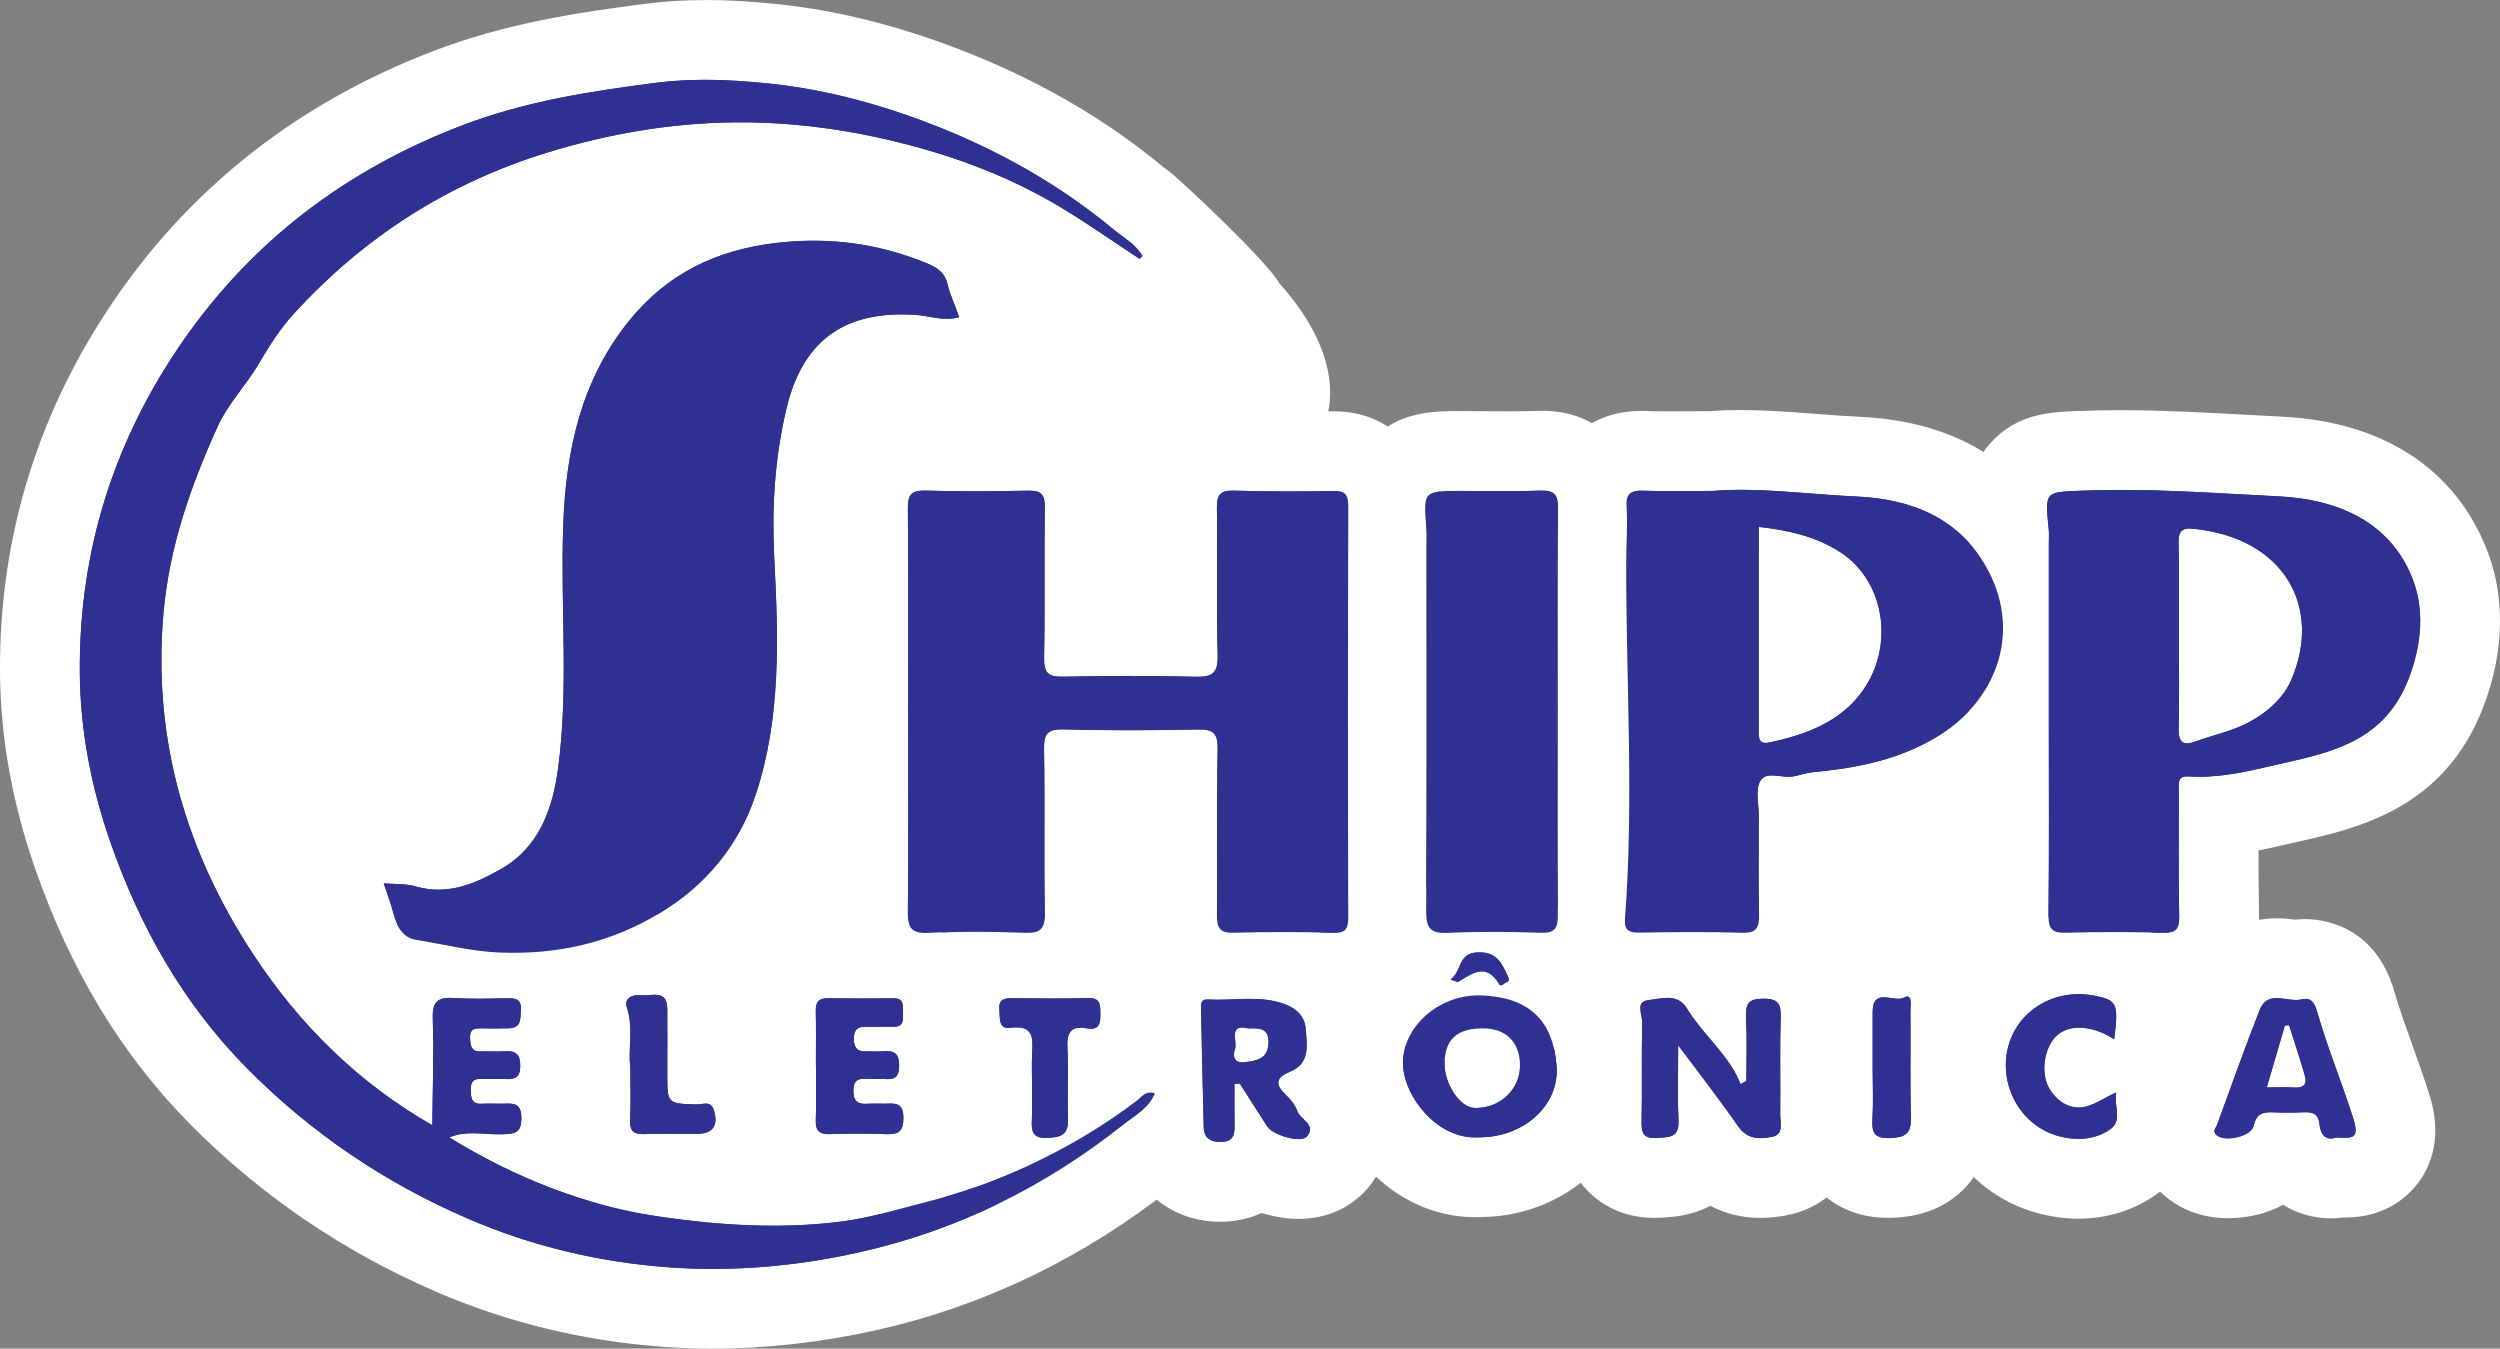 <?xml version="1.0" encoding="UTF-8"?>
<svg id="Camada_1" data-name="Camada 1" xmlns="http://www.w3.org/2000/svg" viewBox="0 0 1185.76 639.66">
  <rect x="0" y="0" width="1185.76" height="639.66" fill="#808080" stroke="none"/>
  <defs>
    <style>
      .cls-1 {
        fill: #fff;
      }

      .cls-2 {
        fill: #2f3192;
      }
    </style>
  </defs>
  <polygon class="cls-1" points="278.76 67.05 392.77 87.07 531.81 130.28 576.12 195.52 630.9 249.9 933.91 326.48 969.01 393.47 934.3 491.24 584.95 525.51 261.12 507.98 99.15 451.7 76.7 304.97 135.4 95.25 278.76 67.05"/>
  <g>
    <path class="cls-2" d="m243.55,470.84c-2.42,0-4.89-.05-7.34-.15-10.74-.44-20.53-2.3-30-4.1-4.02-.77-7.82-1.49-11.62-2.09-19.83-3.14-24.78-21.05-26.4-26.93-.72-2.6-1.66-5.35-2.66-8.26-.5-1.46-1-2.92-1.49-4.39-1.99-6.04-.82-12.68,3.13-17.67,3.61-4.56,9.09-7.19,14.84-7.19.54,0,1.09.02,1.63.07,1.29.11,2.59.15,3.9.2,4.19.15,9.4.34,14.93,1.94,1.84.53,3.62.79,5.45.79,6.71,0,13.89-3.6,20.65-7.49,9.69-5.57,15.06-15.97,17.42-33.73,3-22.61,2.62-45.4,2.22-69.53-.24-14.21-.48-28.91.03-43.59,1.01-29.09,5.81-72.01,35.69-108.77,20.54-25.26,47.42-39.51,82.19-43.54,6.67-.77,13.34-1.17,19.83-1.17,21.32,0,41.46,4.06,61.55,12.41,13.94,5.79,18.75,15.56,20.33,22.73.41,1.84,1.3,4.11,2.34,6.73.88,2.22,1.87,4.74,2.77,7.53,1.6,4.94,1.09,10.32-1.39,14.88-2.49,4.56-6.74,7.9-11.76,9.23-3.48.92-6.98,1.37-10.69,1.37-4.58,0-8.54-.7-11.72-1.26-1.59-.28-3.08-.55-4.12-.62-1.92-.13-3.8-.2-5.57-.2-21,0-31.18,8.53-36.32,30.42-4.72,20.11-6.43,41.37-5.22,64.98,1.79,34.87,4.01,78.27-9.84,119.71-9.31,27.85-28.02,50.82-54.12,66.44-23.55,14.09-50,21.23-78.6,21.23h0Z"/>
    <path class="cls-1" d="m385.92,114.17c18.67,0,36.59,3.61,54.3,10.96,4.95,2.06,8.13,4.89,9.11,9.32,1.21,5.48,3.77,10.39,5.59,16.01-2.02.54-3.96.74-5.84.74-5.12,0-9.79-1.51-14.54-1.84-2.35-.16-4.63-.24-6.87-.24-27.95,0-47.17,12.78-54.74,45.02-5.4,22.96-6.93,46.29-5.7,70.28,1.94,37.75,3.37,76.07-8.88,112.75-8.09,24.19-23.98,43.09-45.89,56.19-21.26,12.72-44.16,18.55-68.89,18.55-2.18,0-4.37-.05-6.58-.14-13.58-.55-26.32-3.9-39.43-5.98-7.2-1.14-9.41-7.09-11.12-13.28-1.26-4.57-2.93-9.03-4.42-13.54,5.09.44,10.4.08,15.21,1.47,3.67,1.06,7.23,1.53,10.69,1.53,10.86,0,20.71-4.62,30.08-10.01,17.98-10.34,24.24-28.84,26.74-47.64,5.07-38.13,1.07-76.64,2.4-114.95,1.23-35.33,8.35-69.06,31.47-97.49,18.03-22.18,41.3-33.39,69.68-36.68,5.97-.69,11.84-1.04,17.65-1.04m0-37.85s0,0,0,0c-7.21,0-14.61.43-22.01,1.29-39.36,4.57-71.22,21.53-94.69,50.4-33.47,41.18-38.81,88.24-39.92,120.05-.53,15.16-.28,30.11-.03,44.56.39,23.4.76,45.5-2.06,66.72-2.18,16.42-6.47,18.88-8.09,19.81-8.02,4.61-10.62,4.97-11.22,4.97,0,0-.07,0-.2-.05-7.76-2.24-14.8-2.5-19.47-2.67-1.13-.04-2.3-.08-2.96-.14-1.09-.09-2.19-.14-3.27-.14-11.51,0-22.47,5.25-29.68,14.37-7.89,9.98-10.24,23.26-6.25,35.34.51,1.54,1.03,3.07,1.56,4.6.9,2.63,1.76,5.11,2.32,7.15,8.12,29.37,27.15,38.28,41.68,40.58,3.51.56,7.17,1.25,11.04,1.99,9.67,1.84,20.64,3.93,32.77,4.42,2.71.11,5.44.17,8.12.17,32.07,0,61.79-8.05,88.32-23.92,30.03-17.97,51.6-44.48,62.36-76.68,14.98-44.84,12.66-90.22,10.79-126.68-1.12-21.81.43-41.33,4.75-59.68,1.55-6.59,3.86-11.61,6.19-13.43,1.95-1.52,6.22-2.39,11.71-2.39,1.3,0,2.69.05,4.12.14.45.06,1.49.24,2.27.38,3.49.62,8.77,1.55,15.01,1.55,5.3,0,10.52-.67,15.54-2,10.04-2.66,18.54-9.34,23.52-18.45,4.98-9.12,5.98-19.88,2.79-29.77-1.09-3.36-2.25-6.3-3.18-8.66-.54-1.37-1.28-3.25-1.48-3.95-2.11-9.48-9.01-26.68-31.52-36.03-22.13-9.2-45.29-13.86-68.82-13.86h0Z"/>
  </g>
  <g>
    <path class="cls-2" d="m338.27,620.74c-7.64,0-15.36-.29-22.93-.85-35.4-2.63-69.45-10.93-101.2-24.67-41.64-18.03-78.73-43.29-110.26-75.1-30.54-30.81-53.22-68.22-69.33-114.35-10.19-29.17-15.44-58.48-15.62-87.1-.37-61.07,17.4-117.74,52.8-168.43,34.51-49.41,81.76-85.86,140.45-108.35,32.77-12.56,65.95-17.49,97.12-21.46,7.9-1.01,16.04-1.5,24.87-1.5,9.9,0,20.39.61,33.02,1.93,27.59,2.88,56.63,10.4,86.31,22.35,32.88,13.24,61.27,29.96,86.8,51.12.86.71,1.96,1.52,3.12,2.37,4.45,3.27,10.55,7.74,14.89,15.37,4.28,7.53,2.88,16.98-3.32,22.96-3.7,4.38-9.04,6.7-14.45,6.7-3.58,0-7.19-1.01-10.38-3.11-3.94-2.59-7.86-5.22-11.77-7.85-8.58-5.77-16.69-11.22-25.09-16.26-20.08-12.04-42.56-21.17-68.74-27.89-24.98-6.41-49.65-9.67-73.33-9.67-1.13,0-2.26,0-3.4.02-26.79.34-54.48,4.84-82.3,13.36-43.62,13.36-81.48,37.46-112.53,71.62-4.99,5.49-9.2,12.06-13.99,20.22-2.97,5.07-6.22,9.48-9.37,13.75-3.68,4.99-7.15,9.69-9.27,14.38-14.45,32.03-21.86,57.48-24.01,82.49-4.57,53.08,8.39,102.01,39.64,149.58,14.42,21.95,31.36,40.7,50.58,56.02,0-4.91-.06-9.77-.23-14.65-.12-3.41-.48-13.78,7.19-21.71,4.91-5.08,11.58-7.66,19.83-7.66,1.02,0,2.1.04,3.26.11,2.91.19,6.02.28,9.81.28,3.38,0,6.77-.07,10.15-.14l4.27-.08h.68c9.55,0,15.3,4.04,18.44,7.43,3.12,3.37,6.69,9.33,5.97,18.57-.02.32-.04.64-.05.96-.22,4.78-1.21,8.65-2.66,11.79,1.7,3.67,2.52,7.92,2.46,12.71-.06,4.18-.9,7.98-2.4,11.27,1.88,3.68,2.91,8.03,2.94,12.88.02,3.36-.45,8.66-3,13.67,17.72,7.2,35.61,12.11,53.52,14.67,18.47,2.65,34.84,3.93,50.05,3.93,10.35,0,20.41-.61,29.88-1.82,9.07-1.16,18.27-3.61,28-6.21,3.08-.82,6.16-1.64,9.24-2.43,16.1-4.09,31.11-9.42,45.89-16.3,17.41-8.1,33.46-17.69,47.7-28.5l.08-.07c2.25-2.15,8.22-7.84,18.05-7.84,2.71,0,5.45.45,8.13,1.35,4.94,1.65,8.98,5.26,11.18,9.99,2.19,4.73,2.34,10.15.4,14.98-4.29,10.74-12.42,16.58-17.8,20.45-.95.68-1.89,1.35-2.76,2.04-40.29,32-85.27,53.69-133.7,64.45-24.5,5.45-49,8.21-72.79,8.21h0Z"/>
    <path class="cls-1" d="m334.18,37.85c10.6,0,21.04.78,31.06,1.83,27.5,2.87,54.95,10.51,81.2,21.08,29.77,11.99,57.11,27.68,81.79,48.14,4.77,3.95,10.42,6.88,13.62,12.52-.47.43-.91.89-1.3,1.39-12.49-8.21-24.72-16.85-37.52-24.53-22.99-13.8-47.8-23.33-73.77-30-25.64-6.59-51.7-10.26-78.06-10.26-1.21,0-2.42,0-3.63.02-29.79.38-59.03,5.44-87.6,14.19-47.45,14.53-87.69,40.35-120.99,76.99-6.4,7.04-11.44,15.07-16.31,23.39-5.98,10.21-14.56,18.83-19.56,29.91-12.79,28.34-22.89,57.03-25.62,88.65-5.11,59.35,10.64,112.82,42.68,161.59,21.82,33.22,49.88,60.99,84.87,80.96.14-16.88.8-33.77.21-50.62-.26-7.45,2.05-9.8,8.1-9.8.62,0,1.29.03,1.99.07,3.68.25,7.37.33,11.07.33,4.92,0,9.84-.14,14.75-.23.12,0,.23,0,.34,0,3.82,0,5.89,1.19,5.55,5.61-.31,3.99.34,8.4-5.52,8.63-2.15.08-4.3.11-6.45.11s-4.31-.03-6.46-.07c-.3,0-.59,0-.87,0-2.83,0-5.01.44-4.81,4.57.17,3.57.47,6.4,4.79,6.4.14,0,.29,0,.45,0,.69-.03,1.38-.04,2.07-.04,1.88,0,3.77.08,5.65.08,1.07,0,2.14-.03,3.2-.1.52-.04,1.01-.06,1.48-.06,4.27,0,6.24,1.74,6.17,7.17-.07,5.22-2.42,6.06-5.89,6.06-.53,0-1.09-.02-1.67-.05-.91-.04-1.82-.06-2.73-.06-1.81,0-3.63.06-5.44.06-.92,0-1.83-.01-2.75-.06-.18,0-.35-.01-.51-.01-3.58,0-4.59,1.92-4.5,5.44.09,3.52.37,6.4,4.64,6.4.19,0,.39,0,.6-.02,1.05-.06,2.11-.08,3.16-.08,1.81,0,3.63.06,5.45.06.44,0,.88,0,1.32-.01.86-.02,1.7-.05,2.49-.05,3.6,0,6.34.69,6.37,6.83.04,7.48-3.47,7.51-9.04,7.72-.55.02-1.1.03-1.66.03-4.13,0-8.31-.51-12.45-.51-3.73,0-7.44.42-11.06,2.01,31.2,19.14,64.75,32.55,100.96,37.74,17.47,2.5,35.08,4.12,52.73,4.12,10.76,0,21.53-.6,32.28-1.97,13.41-1.71,26.4-5.73,39.51-9.06,17.12-4.35,33.36-10.11,49.21-17.48,18.27-8.5,35.54-18.68,51.61-30.93,1.65-1.26,3.23-3.72,6.23-3.72.64,0,1.35.11,2.14.38-2.86,7.16-9.65,10.64-14.76,14.7-37.37,29.69-78.96,50.33-126.04,60.8-22.86,5.08-45.76,7.76-68.69,7.76-7.17,0-14.35-.26-21.53-.79-32.68-2.42-64.65-9.99-95.09-23.17-39.37-17.05-74.11-40.56-104.34-71.06-30.32-30.59-50.88-67.1-64.91-107.27-9.1-26.04-14.39-53.07-14.56-80.98-.35-57.84,16.48-110.35,49.39-157.48,33.16-47.47,77.56-80.77,131.71-101.52,30.01-11.5,61.06-16.32,92.74-20.36,7.51-.96,15.04-1.34,22.49-1.34m0-37.85h0c-9.65,0-18.57.54-27.27,1.65-32.31,4.12-66.76,9.25-101.5,22.56-62.29,23.87-112.48,62.62-149.2,115.18C18.53,193.36-.39,253.71,0,318.77c.18,30.72,5.79,62.08,16.67,93.23,17.06,48.85,41.19,88.57,73.75,121.43,33.23,33.53,72.32,60.16,116.18,79.15,33.7,14.59,69.81,23.4,107.32,26.18,8.04.6,16.22.9,24.33.9,25.18,0,51.05-2.91,76.9-8.66,51.25-11.39,98.81-34.31,141.36-68.11.39-.31,1.27-.94,2.04-1.5,6.29-4.52,17.99-12.94,24.32-28.8,3.87-9.67,3.57-20.51-.81-29.96-4.38-9.45-12.47-16.68-22.35-19.98-4.62-1.54-9.37-2.32-14.12-2.32-11.22,0-21.42,4.15-30.33,12.34-13.13,9.88-27.37,18.34-43.48,25.84-13.7,6.38-27.62,11.32-42.56,15.11-3.16.8-6.31,1.64-9.46,2.48-9.1,2.43-17.7,4.72-25.52,5.72-8.69,1.11-17.94,1.67-27.49,1.67-14.3,0-29.79-1.22-47.36-3.74-11.57-1.66-22.97-4.31-34.29-7.99.01-.57.02-1.14.02-1.72-.02-4.66-.65-9.09-1.81-13.21.79-3.36,1.23-6.89,1.28-10.58.07-4.79-.47-9.08-1.41-12.89.86-3.38,1.4-7.04,1.59-10.99l.02-.48c.95-12.48-2.94-24.12-10.95-32.78-5.7-6.16-15.94-13.51-32.34-13.51-.33,0-.66,0-.99,0-1.45.03-2.89.05-4.33.08-3.42.07-6.65.14-9.78.14-3.36,0-6.07-.08-8.54-.24-1.57-.11-3.05-.16-4.51-.16-16.9,0-27.51,7.31-33.44,13.44-2.98,3.09-5.43,6.5-7.35,10.23-7.43-8.34-14.36-17.39-20.76-27.13-28.82-43.88-40.8-88.88-36.6-137.56,1.96-22.79,8.87-46.34,22.41-76.34,1.29-2.85,4.18-6.78,7.24-10.93,3.28-4.45,7-9.49,10.48-15.42,4.19-7.15,7.77-12.78,11.66-17.06,29.14-32.06,63.18-53.73,104.07-66.26,26.1-8,52.01-12.21,77-12.53,1.05-.01,2.1-.02,3.14-.02,22.11,0,45.2,3.05,68.64,9.07,24.38,6.26,45.22,14.7,63.71,25.79,7.99,4.79,15.91,10.12,24.29,15.75,3.87,2.6,7.87,5.29,11.92,7.95,6.38,4.2,65.4,71.95,72.55,71.95,10.52,0,20.91-4.38,28.29-12.68,11.81-11.98,20.05-41.46-13.81-79.31-6.33-11.16-47.81-49.8-52.18-52.96-.85-.62-1.81-1.33-2.24-1.68-27.05-22.42-57.08-40.11-91.8-54.1-31.32-12.62-62.08-20.56-91.42-23.62C355.87.65,344.75,0,334.19,0h0Z"/>
  </g>
  <g>
    <path class="cls-2" d="m438.92,461.43c-8.23,0-14.9-2.52-19.81-7.49-7.57-7.66-7.46-17.61-7.41-21.86.27-23.56.22-47.58.17-70.81-.02-7.84-.03-15.68-.04-23.52,0-8.38.01-16.74.02-25.11.03-23.38.06-47.55-.15-71.28-.03-3.21-.12-12.97,7.18-20.34,4.78-4.82,11.25-7.26,19.23-7.26.43,0,.88,0,1.34.02,7.34.22,14.87.32,23.01.32,7.69,0,15.8-.1,24.78-.29.34,0,.68,0,1.01,0,7.98,0,14.43,2.44,19.17,7.25,7.22,7.33,7.09,16.71,7.05,19.79-.16,11.02-.14,22.3-.12,33.21.01,9.11.03,18.44-.06,27.8,7.77-.11,15.14-.17,22.33-.17s14.77.06,21.83.19c-.14-9.99-.11-19.97-.08-29.69.03-10.12.06-20.58-.11-30.78-.05-3.19-.21-12.9,7.09-20.32,4.77-4.85,11.25-7.31,19.25-7.31.46,0,.95,0,1.44.02,7.83.25,15.99.37,24.94.37,6.46,0,13.3-.06,20.92-.19h.77c7.77,0,14.06,2.36,18.72,7.02,7.08,7.1,7.05,16.21,7.04,19.2-.2,62.95-.21,128.55-.03,194.98,0,2.98.03,12.04-7.03,19.12-4.64,4.65-10.9,7.01-18.62,7.01,0,0-.64,0-.98,0-8.91-.19-16.77-.29-24.04-.29-7.75,0-14.86.11-21.73.32-.48.02-.94.02-1.38.02-7.96,0-14.41-2.45-19.18-7.28-7.29-7.38-7.18-17.15-7.14-20.36.14-11.56.12-23.38.1-34.82-.02-11.08-.04-22.46.09-33.82-7.86.13-15.42.19-22.89.19s-14.38-.06-21.34-.18c.08,9.59.07,19.18.05,28.53-.02,12.87-.05,26.17.2,39.15.06,3.33.26,13.47-7.25,21.12-4.88,4.97-11.59,7.49-19.95,7.49-.63,0-1.28-.01-1.96-.04-8.28-.31-15.81-.46-23.01-.46s-14.37.16-21.13.49c-.8.04-1.56.06-2.28.06Z"/>
    <path class="cls-1" d="m438.11,232.69c.25,0,.51,0,.78.01,7.85.23,15.7.33,23.55.33,8.4,0,16.81-.11,25.21-.3.2,0,.4,0,.59,0,5.58,0,7.39,1.89,7.3,7.85-.34,23.88.12,47.78-.32,71.66-.13,6.91,2.03,8.72,8.28,8.72.24,0,.49,0,.74,0,10.79-.22,21.58-.35,32.37-.35,10.11,0,20.23.12,30.33.38.39.01.76.02,1.12.02,7.16,0,9.71-2.09,9.49-10.24-.62-23.21,0-46.45-.37-69.67-.1-6.2,1.52-8.4,7.42-8.39.27,0,.55,0,.84.01,8.52.27,17.04.38,25.56.38,7.07,0,14.14-.07,21.21-.19.15,0,.3,0,.45,0,5.19,0,6.84,1.65,6.83,7.25-.21,65.03-.2,130.06-.03,195.09.02,5.5-1.62,7.16-6.73,7.16-.18,0-.37,0-.57,0-8.14-.18-16.29-.29-24.44-.29-7.45,0-14.89.1-22.33.33-.27,0-.54.01-.79.01-6.07,0-7.47-2.43-7.4-8.48.31-26.21-.17-52.43.33-78.63.14-7.37-2.01-9.36-8.68-9.36-.27,0-.55,0-.84,0-10.81.24-21.63.37-32.45.37s-20.83-.13-31.24-.4c-.29,0-.57-.01-.85-.01-7.03,0-8.41,2.62-8.29,9.56.45,25.87-.12,51.76.37,77.63.14,7.17-1.89,9.33-8.27,9.33-.4,0-.82,0-1.25-.02-7.9-.3-15.81-.47-23.72-.47-7.36,0-14.71.15-22.05.51-.48.02-.93.04-1.36.04-7.16,0-8.38-3.21-8.3-10.21.36-31.52.15-63.04.13-94.56,0-32.18.16-64.37-.13-96.55-.06-6.13,1.39-8.5,7.49-8.5m0-37.85c-16.46,0-26.85,7-32.67,12.87-8.53,8.6-12.79,19.99-12.66,33.83.21,23.63.18,47.75.15,71.08-.01,8.38-.02,16.75-.02,25.13,0,7.88.02,15.74.04,23.6.05,23.16.1,47.1-.17,70.52-.06,5.47-.25,22.1,12.87,35.38,5.91,5.98,16.48,13.11,33.27,13.11,1.04,0,2.12-.03,3.21-.08,6.44-.31,13.05-.47,20.2-.47s14.26.15,22.31.45c.93.03,1.82.05,2.67.05,16.97,0,27.56-7.16,33.45-13.16,8.67-8.84,12.93-20.52,12.66-34.73-.24-12.78-.22-25.98-.19-38.74,0-3.13.01-6.29.01-9.47.78,0,1.56,0,2.34,0,1.29,0,2.58,0,3.88,0,0,4.96,0,9.89.01,14.76.02,11.37.04,23.12-.1,34.54-.17,13.85,4.07,25.25,12.6,33.88,5.81,5.88,16.2,12.9,32.64,12.9.64,0,1.3-.01,1.98-.03,6.68-.21,13.59-.31,21.15-.31,7.14,0,14.86.09,23.61.28.48.01.94.02,1.39.02,16.1,0,26.3-6.84,32.02-12.57,5.75-5.77,12.6-16.1,12.56-32.53-.18-66.54-.17-132.1.03-194.87.05-16.49-6.8-26.84-12.56-32.62-5.73-5.75-15.95-12.59-32.11-12.59-.36,0-.72,0-1.09,0-7.5.13-14.23.19-20.57.19-8.75,0-16.72-.12-24.37-.36-.7-.02-1.38-.03-2.03-.03-16.53,0-26.93,7.05-32.74,12.96-8.54,8.68-12.75,20.08-12.52,33.9.16,10.01.13,20.38.1,30.41-.01,3.52-.02,7.07-.02,10.64-.93,0-1.87,0-2.81,0-1.11,0-2.22,0-3.33,0,0-2.93,0-5.84-.01-8.73-.02-10.84-.03-22.04.12-32.92.24-16.85-6.66-27.43-12.49-33.35-5.8-5.88-16.17-12.89-32.65-12.89-.47,0-.94,0-1.43.02-8.85.19-16.82.29-24.38.29-7.94,0-15.28-.1-22.43-.32-.66-.02-1.29-.03-1.9-.03h0Z"/>
  </g>
  <g>
    <path class="cls-2" d="m827.02,461.36c-.43,0-.89,0-1.35-.02-6.68-.21-13.84-.31-21.89-.31-8.98,0-18.1.13-25.94.25h-.72c-8.08,0-14.53-2.54-19.18-7.55-3.19-3.45-6.84-9.61-6.1-19.41,2.82-36.99,2.03-75.08,1.27-111.91-.38-18.43-.78-37.48-.73-56.33,0-3.29.11-6.5.2-9.61.16-5.28.32-10.27.01-14.92-.54-8.25,1.61-15.03,6.39-20.13,4.72-5.04,11.26-7.6,19.43-7.6.59,0,1.2.01,1.83.03,3.42.12,7.05.17,11.77.17,2.88,0,5.86-.02,9.01-.04,3.37-.02,6.94-.04,10.77-.05,4.35-.36,8.92-.53,13.94-.53,11.18,0,22.86.89,34.16,1.76,7.11.54,14.47,1.11,21.61,1.44,46.63,2.17,68.53,26.26,78.69,46.08,19.01,37.09,6.53,79.08-30.36,102.1-22.94,14.32-47.27,18.29-68.05,20.29-.5.05-1.91.41-2.94.67-1.44.36-3.07.78-4.92,1.12-.27.05-.53.1-.8.14v.1c0,3.97-.03,7.94-.04,11.92-.05,11.3-.11,22.99.15,34.35.08,3.6.3,13.16-7,20.62-4.78,4.89-11.24,7.36-19.21,7.36Zm26.11-188.23c0,18.43,0,36.79-.01,55.11,2.33-1.03,4.58-2.22,6.64-3.59,8.85-5.89,13.85-15.17,13.72-25.48-.11-9.17-4.29-17.24-11.17-21.57-2.81-1.77-5.8-3.24-9.19-4.47Z"/>
    <path class="cls-1" d="m825.74,232.33c17.27,0,36.09,2.3,54.89,3.18,25.85,1.2,49.6,10.19,62.73,35.81,15.22,29.7,3.1,60.8-23.54,77.42-18.59,11.6-38.77,15.48-59.84,17.51-3.21.31-6.33,1.43-9.53,2.03-.66.12-1.34.17-2.05.17-2.61,0-5.49-.66-8.01-.66-2.31,0-4.31.56-5.52,2.69-2.44,4.28-.66,10.98-.67,16.61-.03,15.58-.24,31.16.11,46.73.13,5.88-1,8.64-7.3,8.64-.24,0-.49,0-.75-.01-7.49-.24-14.98-.32-22.47-.32-8.75,0-17.5.12-26.24.25-.14,0-.29,0-.43,0-4.71,0-6.81-1.31-6.41-6.61,4.31-56.53.44-113.09.59-169.63.02-8.61.74-17.25.17-25.82-.41-6.23,2.04-7.57,6.94-7.57.38,0,.77,0,1.17.02,4.07.14,8.14.18,12.43.18,6.19,0,12.83-.09,20.59-.09,4.25-.38,8.64-.53,13.12-.53m11.73,120.06c.59,0,1.26-.09,2.04-.26,10.85-2.38,21.56-5.61,30.74-11.72,30.16-20.07,28.22-62.39,2.16-78.81-11.67-7.35-24.35-10.1-38.21-11.69,0,32.83.03,65.31-.04,97.79,0,3.17.84,4.69,3.3,4.69m-11.73-157.9c-5.24,0-10.07.17-14.69.53-3.59,0-6.94.03-10.13.05-3.11.02-6.05.04-8.89.04-4.49,0-7.92-.05-11.1-.16-.86-.03-1.69-.05-2.49-.05-16.96,0-27.44,7.39-33.24,13.58-5.85,6.24-12.58,17.26-11.46,34.3.25,3.74.11,8.28-.04,13.1-.1,3.24-.2,6.59-.21,10.14-.05,19.07.35,38.24.73,56.78.79,38.06,1.54,74-1.22,110.08-1.27,16.61,5.33,27.5,11.08,33.71,5.76,6.21,16.17,13.62,33.06,13.62.33,0,.67,0,1.01,0,7.77-.12,16.79-.25,25.66-.25,7.83,0,14.79.1,21.28.3.67.02,1.32.03,1.94.03,16.51,0,26.92-7.1,32.74-13.06,8.54-8.73,12.7-20.26,12.39-34.27-.22-9.86-.21-19.68-.16-29.94,21.01-2.54,44.73-7.73,67.87-22.17,44.85-27.99,60.49-81.32,37.18-126.79-12.44-24.28-38.96-53.76-94.65-56.35-6.86-.32-13.75-.85-21.05-1.4-11.65-.89-23.7-1.81-35.6-1.81h0Z"/>
  </g>
  <g>
    <path class="cls-2" d="m685.32,461.42c-8.45,0-15.25-2.53-20.21-7.53-6.89-6.94-7.64-15.78-7.6-21.83.3-43.66.26-88.08.23-131.05-.01-13.97-.02-27.94-.02-41.91,0-.91.02-1.83.03-2.74.03-1.41.05-2.75-.02-3.62-1.04-12.39-1.86-22.09,5.84-30.47,7.67-8.34,17.88-8.34,28.69-8.34h.55c3.75,0,7.5.03,11.25.06,3.65.03,7.31.06,10.96.06,5.82,0,10.55-.07,14.9-.23.58-.02,1.14-.03,1.68-.03,7.92,0,14.34,2.44,19.09,7.24,7.3,7.38,7.19,17.03,7.16,20.21-.25,23.07-.22,46.58-.19,69.32.01,8.99.02,17.98.02,26.97,0,8.33-.01,16.66-.02,25-.03,23.39-.06,47.57.15,71.31.03,3.55.12,12.96-7.16,20.31-4.75,4.79-11.17,7.22-19.06,7.22h0c-.49,0-1,0-1.53-.03-8.04-.28-15.29-.42-22.15-.42s-13.67.14-20.07.44c-.88.04-1.71.06-2.51.06Z"/>
    <path class="cls-1" d="m731.6,232.71c5.68,0,7.4,2.06,7.33,8.31-.35,32.16-.16,64.33-.17,96.49,0,32.16-.16,64.33.13,96.49.05,6.04-1.32,8.44-7.3,8.44-.28,0-.58,0-.88-.02-7.59-.26-15.2-.43-22.81-.43-6.99,0-13.98.14-20.95.46-.57.03-1.12.04-1.63.04-6.86,0-8.94-2.45-8.88-10.3.39-57.69.2-115.39.2-173.09,0-2.65.17-5.32-.06-7.96-1.53-18.18-1.57-18.29,15.89-18.29h.33c7.4,0,14.8.11,22.2.11,5.2,0,10.4-.06,15.6-.25.34-.01.67-.02.99-.02m0-37.85c-.76,0-1.55.01-2.37.04-4.11.15-8.63.22-14.22.22-3.61,0-7.21-.03-10.82-.06-3.79-.03-7.58-.06-11.37-.06h-.33c-12.47,0-29.55,0-42.84,14.46-13.28,14.44-11.92,31.17-10.78,44.63,0,.4-.01,1.26-.02,1.91-.02,1.03-.04,2.06-.04,3.1,0,13.98.01,27.96.02,41.94.03,42.92.07,87.31-.22,130.89-.1,14.57,4.31,26.45,13.09,35.29,5.94,5.98,16.6,13.11,33.64,13.11,1.1,0,2.21-.03,3.39-.08,6.1-.28,12.38-.42,19.2-.42s13.67.13,21.49.4c.76.03,1.49.04,2.19.04,16.35,0,26.7-6.98,32.5-12.83,8.51-8.59,12.77-19.96,12.64-33.79-.21-23.63-.18-47.75-.15-71.08.01-8.36.02-16.71.02-25.07,0-8.95,0-17.92-.02-26.89-.03-22.72-.06-46.2.19-69.19.15-13.75-4.1-25.1-12.63-33.72-5.8-5.86-16.15-12.85-32.55-12.85h0Z"/>
  </g>
  <g>
    <path class="cls-2" d="m834.97,558.72c-9.68,0-18.18-3.97-24.21-11.24-3.64,5.51-10.29,10.29-22.31,11.05l-1.07.07c-.96.07-1.86.1-2.7.1-9.23,0-14.94-3.85-18.11-7.09-7.13-7.27-6.93-16.73-6.86-20.3.14-7.09.12-14.4.11-21.48-.02-7.89-.04-16.05.15-24.2-.01-.07-.03-.14-.04-.21-.75-3.78-2.49-12.62,3.53-20.8,3.78-5.13,9.62-8.36,16.44-9.09.68-.07,1.4-.19,2.13-.31,2.4-.38,5.39-.84,8.81-.84,9.43,0,17.47,3.74,23.02,10.63.6-.83,1.27-1.66,2.02-2.45,7.21-7.64,16.85-7.77,20.01-7.81h.63c8.45,0,15.19,2.54,20.06,7.56,7.35,7.59,7.05,17.4,6.93,21.1-.28,8.8-.24,17.53-.2,26.77.03,6.01.05,12.22-.02,18.4.02.27.05.55.07.83,2.09,23.35-16.11,27.79-19.78,28.44-2.23.4-5.23.85-8.62.85Z"/>
    <path class="cls-1" d="m790.84,473.31c3.52,0,6.86,1.02,9.25,4.97,6.82,11.27,17.23,19.82,23.45,31.5.77,1.44,1.36,2.98,2.03,4.48.92-.54,1.83-1.08,2.75-1.63,0-10.09.33-20.19-.12-30.26-.27-6.13,1.03-8.6,7.95-8.68.13,0,.26,0,.38,0,7.04,0,8.28,2.64,8.07,9.14-.48,15.23-.05,30.49-.23,45.74-.05,3.95,2.04,9.59-4.1,10.68-1.78.32-3.56.56-5.3.56-3.85,0-7.51-1.2-10.47-5.48-8.51-12.3-17.75-24.1-28.52-38.55,0,13.98-.36,24.92.12,35.82.36,8.06-4.29,7.72-10.07,8.14-.48.03-.93.05-1.35.05-5.47,0-6.16-2.86-6.05-8.08.32-15.57-.13-31.16.29-46.73.1-3.6-3.46-9.93,3-10.62,2.78-.3,5.92-1.04,8.92-1.04m0-37.85s0,0,0,0c-4.89,0-9,.64-11.72,1.07-.45.07-.89.14-1.31.2-12.08,1.3-22.62,7.22-29.58,16.68-9.85,13.38-8.35,27.37-7.21,33.8-.15,7.71-.13,15.3-.12,22.68.02,7.29.04,14.18-.1,21.04-.11,5.19-.43,20.98,12.27,33.93,5.71,5.82,15.83,12.77,31.62,12.77,1.32,0,2.68-.05,4.05-.15l.91-.06c4.29-.27,12.73-.8,21.56-5.51,7.1,3.76,15.14,5.74,23.77,5.74,4.92,0,9.16-.65,11.93-1.15,15.98-2.85,28.47-13.51,33.4-28.54,2.89-8.79,2.25-16.36,1.92-20.09.06-6.01.03-11.98,0-17.76-.04-9.07-.08-17.63.19-26.1.45-14.28-3.67-26.01-12.25-34.86-5.89-6.07-16.5-13.32-33.65-13.32-.29,0-.58,0-.87,0-9.06.12-16.28,2.22-21.92,5.08-6.83-3.56-14.6-5.46-22.89-5.46h0Z"/>
  </g>
  <g>
    <path class="cls-2" d="m699.54,558.41c-28.53,0-51.48-27.22-52.93-51.56-.78-13.07,4.04-25.84,13.58-35.97,10.6-11.25,25.6-17.71,41.16-17.71.75,0,1.5.01,2.25.04,31.85,1.28,51.39,19.97,53.6,51.29.93,13.21-3.69,26-13,36-10.55,11.32-25.96,17.82-42.28,17.84-.79.04-1.58.06-2.36.06Z"/>
    <path class="cls-1" d="m701.35,472.1c.49,0,.99,0,1.49.03,22.16.89,33.92,11.62,35.48,33.71,1.31,18.59-15.81,33.59-36.49,33.59-.15,0-.3,0-.45,0-.61.04-1.22.06-1.83.06-18.2,0-33.17-19.07-34.04-33.77-1.07-17.91,16.16-33.62,35.85-33.62m-1.23,53.41c11.53,0,20.91-8.96,20.84-20.14-.07-11.08-6.57-17.6-17.57-17.62h-.09c-12.22,0-17.97,5.26-18.15,16.6-.15,9.71,7.25,20.85,14.04,21.13.31.01.62.02.93.02m1.23-91.26c-20.75,0-40.77,8.62-54.94,23.66-13.15,13.96-19.79,31.74-18.69,50.07,1.96,32.8,31.94,69.35,71.82,69.35.95,0,1.9-.02,2.86-.06,21.38-.15,41.62-8.83,55.63-23.86,12.94-13.88,19.34-31.72,18.04-50.23-1.46-20.73-8.81-37.46-21.84-49.71-12.64-11.89-29.42-18.33-49.87-19.15-1.01-.04-2.01-.06-3.01-.06h0Z"/>
  </g>
  <g>
    <path class="cls-2" d="m578.76,560.57c-15.35,0-26.35-10.49-26.74-25.52-.46-17.66-.84-35.03-1.27-55.67v-.29c-.08-2.7-.3-10.93,6.12-17.53,4.04-4.15,9.58-6.43,15.61-6.43.46,0,.93.01,1.42.04,1.09.06,2.19.09,3.28.09,2.21,0,4.54-.09,7-.19,2.73-.11,5.55-.22,8.51-.22,5.18,0,13.02.31,21.3,2.98,14.22,4.59,23.27,15.39,24.2,28.9.04.62.1,1.25.15,1.88.43,5.21,1.53,18.29-6.78,28.32.12.25.24.5.36.75,15.71,15.72,4.88,30.58,2.53,33.43-2.5,3.02-8.23,8.09-18.54,8.09h0c-4.96,0-12.63-1.45-19.45-4.96-4.63,4.17-10.62,6.07-16.18,6.29-.51.02-1.02.03-1.52.03Z"/>
    <path class="cls-1" d="m592.69,473.77c5.19,0,10.36.41,15.49,2.07,6.26,2.02,10.7,5.97,11.13,12.19.52,7.54,2.31,16.36-7.55,20.32-6.13,2.47-7.42,5.61-2.23,10.61,2.34,2.25,4.74,4.97,5.73,7.94,1.39,4.2,9.32,6.45,4.61,12.14-.71.86-2.16,1.23-3.96,1.23-5.04,0-12.84-2.9-14.85-6.01-4.39-6.74-8.68-13.55-13.01-20.33-.84.08-1.69.16-2.53.23,0,6.42-.08,12.85.03,19.27.07,4.34-.31,7.96-6.01,8.18-.26.01-.52.02-.77.02-4.73,0-7.69-1.88-7.83-7.09-.49-18.52-.88-37.04-1.27-55.56-.04-2.18-.33-4.93,2.81-4.93.11,0,.22,0,.34,0,1.45.08,2.91.12,4.36.12,5.16,0,10.35-.41,15.51-.41m-3.51,30.14c.36,0,.76-.03,1.18-.08,5.6-.75,11-1.4,11.3-9.11.22-5.94-2.85-6.99-7.23-6.99-.74,0-1.52.03-2.32.07-1.21-.31-2.21-.45-3.01-.45-5.72,0-2.17,7.11-3.37,10.41-1.04,2.88-.56,6.16,3.46,6.16m3.51-67.99c-3.33,0-6.48.12-9.26.23-2.27.09-4.42.18-6.26.18-.85,0-1.56-.02-2.19-.05-.83-.05-1.67-.07-2.51-.07-11.18,0-21.54,4.31-29.17,12.15-7.96,8.17-11.82,18.68-11.49,31.23v.18c.37,17.86.78,36.98,1.28,55.77.67,25.46,19.88,43.94,45.67,43.94.74,0,1.49-.01,2.26-.04,5.85-.23,11.82-1.59,17.35-4.1,6.09,1.88,12.18,2.78,17.54,2.78,13.38,0,25.14-5.31,33.12-14.95,10.19-12.31,14.46-30.48,4.97-47.52.64-1.64,1.21-3.34,1.68-5.07,2.67-9.7,1.95-18.37,1.51-23.55-.05-.54-.09-1.08-.13-1.61-1.46-21.19-15.74-38.67-37.27-45.61-10.83-3.49-20.66-3.9-27.11-3.9h0Z"/>
  </g>
  <g>
    <path class="cls-2" d="m979.12,461.35c-8.03,0-14.52-2.44-19.28-7.26-7.29-7.37-7.18-16.98-7.15-20.14.25-22.08.21-44.6.17-66.38-.01-7.99-.03-15.98-.03-23.97v-85.59c0-.85.02-1.72.04-2.58.02-.87.05-2.05,0-2.48-1.23-12.14-2.18-21.58,5.11-29.98,7.21-8.3,16.95-8.68,27.26-9.09l1.59-.06c6.1-.25,12.31-.37,18.96-.37,19.61,0,39.24,1.08,58.22,2.13,5.9.32,11.79.65,17.68.94,39.51,1.96,67.97,20.04,80.12,50.9,7.12,18.08,6.62,39-1.44,60.49-14.78,39.42-47.77,46.8-74.27,52.74-2.61.58-5.22,1.17-7.82,1.78-7.71,1.83-16.55,3.69-25.97,4.49,0,1.42,0,2.84-.01,4.26-.04,14.15-.08,28.78.2,43.06.06,3.08.25,12.47-6.94,19.81-4.72,4.81-11.15,7.26-19.13,7.26-.39,0-.8,0-1.21-.02-7.78-.2-15.44-.3-22.77-.3s-14.86.11-21.96.32c-.48.01-.94.02-1.39.02Zm73.3-188.7c.02,5.1,0,10.16-.02,15.13-.02,4.39-.03,8.79-.03,13.18,0,4.31.02,8.59.04,12.87.02,4.72.04,9.52.04,14.35.9-.33,1.76-.67,2.58-1.02,6.65-2.88,12.38-7.68,14.24-11.94,4.82-11.03,4.88-21.52.17-29.53-3.42-5.81-9.27-10.25-17.02-13.04Z"/>
    <path class="cls-1" d="m1005.8,232.38c25.04,0,50.03,1.81,74.97,3.04,27.08,1.35,52.62,11.43,63.45,38.94,5.66,14.38,4.62,30.48-1.55,46.91-12.4,33.06-41.33,36.26-68.73,42.75-10.09,2.39-20.49,4.4-31.03,4.4-1.64,0-3.28-.05-4.92-.15-.23-.01-.45-.02-.66-.02-4.69,0-3.9,3.57-3.9,6.68,0,19.9-.22,39.81.18,59.71.12,5.98-1.68,7.77-7.15,7.77-.24,0-.48,0-.73,0-7.75-.2-15.51-.31-23.27-.31s-15.01.1-22.5.32c-.29,0-.57.01-.84.01-5.8,0-7.57-2-7.51-8.27.33-30.18.15-60.37.15-90.56,0-28.53,0-57.06,0-85.59,0-2.32.18-4.66-.05-6.96-1.84-18.19-1.84-17.6,15.9-18.31,6.07-.25,12.13-.35,18.2-.35m31.51,120.18c1.13,0,2.54-.33,4.24-.95,6.94-2.54,14.25-4.16,21.01-7.08,10.38-4.49,19.94-12.29,24.06-21.73,15.15-34.65-3.13-67.89-46.58-72.03-.55-.05-1.06-.08-1.53-.08-3.96,0-5.32,1.9-5.2,6.65.35,14.54.12,29.1.15,43.66,0,14.88.22,29.77-.1,44.65-.1,4.78,1.05,6.92,3.95,6.92m-31.51-158.02c-6.91,0-13.37.13-19.72.38l-1.57.06c-11.91.47-28.22,1.11-40.8,15.58-12.48,14.36-11.04,30.48-9.73,43.55,0,.29-.01.58-.02.88-.02,1.01-.04,2.02-.04,3.03v68.47s0,17.12,0,17.12c0,7.96.01,15.92.03,23.88.04,21.76.07,44.25-.17,66.26-.15,13.71,4.09,25.04,12.62,33.65,5.81,5.88,16.21,12.88,32.73,12.88.63,0,1.28,0,1.96-.03,6.9-.2,14.1-.31,21.38-.31s14.67.1,22.29.3c.58.02,1.15.02,1.7.02,16.5,0,26.86-7.03,32.64-12.93,5.82-5.94,12.69-16.56,12.35-33.44-.2-10.06-.24-20.35-.23-30.54,4.03-.77,7.85-1.63,11.45-2.49,2.52-.6,5.06-1.17,7.6-1.73,27.66-6.2,69.47-15.56,87.84-64.56,9.73-25.95,10.19-51.56,1.33-74.07-15.04-38.19-49.41-60.52-96.79-62.87-5.86-.29-11.73-.61-17.59-.94-19.24-1.06-39.13-2.15-59.25-2.15h0Z"/>
  </g>
  <g>
    <path class="cls-2" d="m1105.49,558.93c-8.94,0-16.47-4.71-20.69-12.28-.41,0-.82,0-1.24,0-6.03,8.34-17.12,12.22-26.81,12.22-6.68,0-12.6-1.93-17.13-5.58-7.05-5.69-11.35-16.3-5.41-27.41,1.21-3.31,2.41-6.63,3.61-9.94,5.19-14.32,10.56-29.12,16.26-43.65,4.44-11.32,13.81-17.8,25.72-17.8,2.85,0,5.34.36,7.33.65.46.07,1.03.15,1.46.2,1.64-.31,3.27-.46,4.86-.46,6.73,0,18.8,2.68,23.99,20.62,2.58,8.92,5.7,17.63,9.01,26.84,2.65,7.39,5.4,15.04,7.85,22.85,1.15,3.65,4.65,14.78-2.38,24.35-3.02,4.12-8.88,9.04-19.56,9.04,0,0,0,0,0,0-.72,0-1.48-.02-2.27-.04-1.54.29-3.08.43-4.61.43Z"/>
    <path class="cls-1" d="m1079.81,473.39c2.99,0,6.26.91,9.26.91.87,0,1.71-.08,2.52-.27.69-.17,1.31-.25,1.88-.25,3.82,0,4.84,3.61,5.83,7.01,4.89,16.93,11.68,33.22,16.97,50.05,2.47,7.85.2,8.79-3.89,8.79-1.28,0-2.74-.09-4.28-.09-.04,0-.09,0-.13,0-.9.33-1.72.48-2.47.48-3.24,0-4.97-2.9-5.34-6.7-.47-4.91-3.01-5.79-6.58-5.79-.48,0-.97.02-1.49.04-2.31.11-4.63.16-6.95.16s-4.64-.05-6.95-.16c-.45-.02-.88-.03-1.31-.03-4.05,0-6.78,1.1-7.9,6.32-.79,3.66-7.14,6.08-12.22,6.08-2.14,0-4.06-.43-5.24-1.38-2.47-1.99-.48-3.54.08-5.09,6.61-18.13,13.07-36.32,20.12-54.29,1.84-4.68,4.8-5.79,8.11-5.79m-4.7,42.38c3.1,0,5.86-.08,8.49-.08,1.69,0,3.33.03,4.95.14.25.02.49.03.72.03,3.53,0,4.94-1.93,4.03-5.21-2.28-8.2-5.03-16.27-7.59-24.39-.67.04-1.34.08-2,.12-2.77,9.44-5.53,18.88-8.61,29.4m4.7-80.23h0c-19.52,0-36.12,11.42-43.34,29.82-5.79,14.75-11.2,29.66-16.43,44.09-1.08,2.97-2.15,5.94-3.24,8.91-8.49,17.41-4.21,37.43,10.92,49.64,7.93,6.4,17.96,9.78,29.01,9.78,9.61,0,18.58-2.29,26.19-6.36,6.53,4.11,14.23,6.43,22.54,6.43,1.96,0,3.92-.13,5.87-.4.35,0,.68,0,1.02,0,19.59,0,30.22-10.5,34.82-16.76,5.79-7.89,11.39-21.45,5.17-41.22-2.57-8.17-5.38-15.99-8.09-23.56-3.2-8.92-6.23-17.35-8.62-25.64-9.21-31.88-34.62-34.35-42.18-34.35-1.62,0-3.26.09-4.9.27-2.25-.31-5.26-.66-8.76-.66h0Z"/>
  </g>
  <g>
    <path class="cls-2" d="m421.21,556.85c-.74,0-1.52-.02-2.34-.05-4.08-.15-8.19-.23-12.22-.23s-8.17.08-12.19.23c-.5.02-.98.03-1.45.03h0c-9.41,0-15.19-3.94-18.37-7.25-4.69-4.87-6.92-11.35-6.62-19.25.21-5.62.17-11.3.12-17.31-.02-2.21-.04-4.43-.04-6.64-.02-.39-.04-.78-.04-1.18,0-2.54.01-5.08.02-7.61.03-6.15.05-11.97-.07-17.82-.2-9.23,3.52-15,6.67-18.22,3.13-3.2,8.76-7.01,17.8-7.01h.51c5.46.09,10.92.14,16.38.14,4.6,0,9.2-.04,13.8-.12h.56c8.65,0,14.08,3.72,17.11,6.85,6.67,6.87,6.4,15.42,6.3,18.64v.51s0,.53,0,.53c.05,2.54.18,8.5-3.34,14.26,1.09,3.12,1.63,6.61,1.6,10.45-.03,3.62-.62,6.95-1.72,9.92,2.41,3.99,3.74,8.88,3.75,14.44.02,8.18-2.41,14.77-7.23,19.6-7.09,7.1-16.04,7.1-18.98,7.1Z"/>
    <path class="cls-1" d="m392.48,473.46c.07,0,.15,0,.22,0,5.55.08,11.1.13,16.65.13,4.72,0,9.44-.04,14.16-.12.07,0,.14,0,.22,0,5.01,0,4.56,3.33,4.48,6.64-.07,3.14.84,6.86-4.2,6.86-.09,0-.18,0-.28,0-.86-.02-1.72-.03-2.59-.03-2.47,0-4.93.07-7.4.07-.98,0-1.96-.01-2.93-.04-.14,0-.28,0-.42,0-3.88,0-5.47,1.74-5.42,5.88.05,4.05,1.63,5.85,5.36,5.85.2,0,.4,0,.6-.01.44-.02.89-.03,1.34-.03,1.43,0,2.86.08,4.29.08.78,0,1.55-.02,2.32-.1.63-.06,1.21-.09,1.76-.09,4.06,0,5.87,1.81,5.83,7.11-.04,5.05-2.07,6.18-5.49,6.18-.57,0-1.19-.03-1.84-.08-.64-.05-1.28-.07-1.93-.07-1.31,0-2.62.07-3.92.07-.7,0-1.4-.02-2.1-.08-.47-.04-.91-.06-1.33-.06-3.6,0-5.22,1.61-5.11,6.1.11,4.6,2.14,5.85,5.62,5.85.42,0,.86-.02,1.31-.05.91-.06,1.83-.08,2.75-.08,1.45,0,2.9.05,4.35.05.29,0,.57,0,.86,0,.91-.01,1.79-.05,2.63-.05,3.51,0,6.21.69,6.22,6.78.02,6.63-2.6,7.73-7.28,7.73-.52,0-1.07-.01-1.64-.04-4.3-.16-8.61-.24-12.93-.24s-8.61.08-12.91.25c-.25,0-.49.01-.72.01-4.66,0-6.27-1.94-6.09-6.86.33-8.6.09-17.22.09-25.84h-.04c0-8.61.13-17.23-.06-25.84-.09-4.14,1.45-5.91,5.55-5.91m0-37.85h0c-12.18,0-23.31,4.51-31.32,12.7-5.69,5.81-12.4,16.06-12.07,31.86.12,5.61.1,11.3.07,17.33-.01,2.57-.02,5.14-.02,7.71,0,.58.01,1.15.04,1.72,0,2.08.02,4.16.04,6.25.05,5.79.09,11.26-.1,16.44-.62,16.48,6.13,27.09,11.9,33.09,5.73,5.95,15.94,13.05,32,13.05.71,0,1.44-.01,2.19-.04,3.77-.15,7.62-.22,11.45-.22s7.67.07,11.51.22c1.07.04,2.08.06,3.05.06,16.31,0,26.61-6.88,32.37-12.66,5.84-5.86,12.8-16.34,12.76-33.01-.01-5.8-.96-11.25-2.71-16.21.43-2.56.66-5.22.68-7.96.02-3.12-.21-6.03-.63-8.72,1.7-5.02,2.49-10.54,2.37-16.52v-.04s0-.03,0-.03c.4-13.12-3.51-24.02-11.63-32.39-7.88-8.12-18.78-12.6-30.69-12.6-.29,0-.59,0-.89,0-4.32.08-8.73.12-13.49.12s-10.21-.04-16.09-.13c-.26,0-.52,0-.78,0h0Z"/>
  </g>
  <g>
    <path class="cls-2" d="m985.84,559.08c-4.65,0-9.41-.64-14.16-1.89-13.47-3.57-24.8-12.32-31.91-24.66-7.21-12.49-9.2-27.54-5.47-41.29,6.28-23.11,27.03-38.64,51.64-38.64,3.65,0,7.33.36,10.95,1.06,29.25,5.67,26.47,27.32,24.64,41.65-.46,3.6-1.94,6.94-4.19,9.65,4.13,4.27,6.05,10.27,5.08,16.2.03.45.12,1.19.19,1.77.59,5.04,2.17,18.42-10.08,27.58-7.49,5.61-16.72,8.57-26.69,8.57h0Z"/>
    <path class="cls-1" d="m985.94,471.53c2.41,0,4.88.23,7.36.71,10.88,2.11,11.63,3.76,9.47,20.67-5.68-3.64-11.52-5.48-16.62-5.48-4.32,0-8.13,1.32-10.86,3.99-5.84,5.7-7.48,17.52-3.38,24.7,3.15,5.51,8.33,9.18,14.03,9.18.37,0,.74-.02,1.11-.05,5.44-.46,10.6-4.36,16.72-7.12-1.3,6.36,3.01,13.07-2.55,17.23-4.58,3.42-9.95,4.8-15.36,4.8-3.15,0-6.3-.47-9.32-1.26-18.3-4.85-28.87-24.62-23.97-42.69,4.06-14.95,17.74-24.68,33.37-24.68m17.81,46.6h0m-17.82-84.45h0c-15.82,0-30.82,4.85-43.37,14.03-12.92,9.45-22.34,23.15-26.53,38.58-5.04,18.57-2.37,38.88,7.34,55.71,9.65,16.73,25.09,28.62,43.46,33.49,6.33,1.68,12.72,2.53,19.01,2.53,14.09,0,27.24-4.27,38.03-12.35,9.45-7.07,15.67-17.38,17.51-29.01,1.03-6.53.49-11.96.09-15.39.08-1.03.13-2.08.13-3.13,0-4.96-.95-9.69-2.69-14.03.64-2.06,1.1-4.2,1.38-6.38,1.34-10.43,3-23.41-2.97-36.45-9.57-20.9-30.09-24.87-36.84-26.18-4.81-.93-9.7-1.4-14.55-1.4h0Z"/>
  </g>
  <g>
    <path class="cls-2" d="m304.94,556.83c-7.66,0-13.89-2.46-18.52-7.32-4.67-4.91-6.85-11.37-6.46-19.21.24-4.92.19-9.99.13-15.86-.02-2.39-.05-4.86-.05-7.44-.48-4.41-.29-8.58-.13-12.32.19-4.37.36-8.14-.53-10.81-2.43-7.36-1.35-15,2.97-20.97,4.53-6.26,12-9.85,20.52-9.85.86,0,1.73.04,2.6.11.26-.02.57-.05.87-.07,1.14-.09,2.56-.21,4.2-.21,14.54,0,24.77,10.53,24.88,25.6.05,7.03.03,14.06.02,21.1,0,1.65,0,3.29-.01,4.94,10.02.31,18.34,6.8,21.32,16.73,3.6,12.01.18,20.2-3.32,24.95-2.86,3.88-9.61,10.4-22.67,10.51-1,0-1.99.01-2.98.01-2.17,0-4.34-.02-6.51-.03-2.07-.02-4.15-.03-6.22-.03-3.36,0-6.08.04-8.55.14-.53.02-1.04.03-1.54.03Z"/>
    <path class="cls-1" d="m310.55,471.81c3.21,0,5.91,1.01,5.95,6.82.07,10.27,0,20.53,0,30.8,0,14.11,0,13.98,13.89,14.42.06,0,.12,0,.17,0,1.27,0,2.75-.42,4.12-.42,1.65,0,3.14.6,3.94,3.25,2.15,7.17-.49,11.04-8.03,11.1-.95,0-1.9.01-2.86.01-4.23,0-8.46-.06-12.68-.06-3.1,0-6.2.03-9.3.15-.28.01-.55.02-.81.02-4.46,0-6.33-1.62-6.08-6.69.39-7.93.1-15.89.1-25.39-1.17-8.2,1.63-18.07-1.61-27.88-1.37-4.16,1.85-5.97,5.51-5.97.41,0,.82.02,1.23.07.37.04.76.06,1.16.06,1.69,0,3.56-.29,5.28-.29m0-37.85h0s0,0,0,0c-2.11,0-3.91.13-5.22.23-.82-.04-1.64-.06-2.45-.06-14.65,0-27.72,6.45-35.85,17.68-7.74,10.7-9.87,24.16-5.9,37.09.05,1.1-.05,3.3-.12,4.96-.17,3.96-.38,8.73.12,14.12,0,2.3.03,4.51.05,6.66.06,5.57.1,10.38-.11,14.73-.81,16.46,5.89,27.14,11.66,33.19,5.73,6.02,15.98,13.2,32.22,13.2.73,0,1.49-.01,2.27-.04,2.23-.09,4.72-.13,7.84-.13,2.02,0,4.04.02,6.05.03,2.21.02,4.42.03,6.63.03,1.06,0,2.11,0,3.17-.01,21.29-.18,32.78-11.48,37.74-18.2,4.97-6.74,12.38-21.1,6.22-41.63-3.43-11.42-10.83-20.33-20.49-25.43,0-3.98,0-8.01-.03-12.02-.18-25.72-18.6-44.39-43.8-44.4h0Z"/>
  </g>
  <g>
    <path class="cls-2" d="m495.96,558.66c-9.72,0-15.63-4.08-18.88-7.5-7.25-7.64-6.74-17.49-6.57-20.72.18-3.51.14-7.22.09-11.15-.02-1.93-.04-3.86-.04-5.78,0-1.25-.01-2.52-.03-3.79-.02-1.51-.03-3.03-.03-4.6-6.52-2.24-14.81-8.16-15.3-23.72-.01-.32-.01-.65-.04-.95-.82-9.1,2.69-15.04,5.77-18.42,4.54-4.97,10.88-7.49,18.86-7.49l5.7.05c4.89.05,9.77.1,14.66.1,5.79,0,10.59-.07,15.13-.22.39-.01.76-.02,1.12-.02,4.01,0,24.05,1.24,24.42,25.72v.33c.06,3.43.21,12.53-6.79,19.64-2.41,2.45-5.34,4.28-8.6,5.4.02,3.35-.01,6.64-.05,9.88-.06,5.11-.11,9.95.07,14.68.24,6.39-1.05,27.33-27.78,28.52-.59.03-1.16.04-1.71.04Z"/>
    <path class="cls-1" d="m516.41,473.38c5.54,0,5.43,3.19,5.5,7.43.07,4.1-.45,7.13-4.43,7.13-.56,0-1.2-.06-1.91-.19-1.13-.2-2.13-.3-3.03-.3-5.13,0-6.62,3.27-6.27,9.56.62,11.24-.14,22.54.28,33.8.28,7.41-3.36,8.62-9.72,8.91-.3.01-.59.02-.87.02-5.96,0-6.83-3.07-6.56-8.32.31-5.95.07-11.93.08-17.9,0-4.31-.16-8.63.03-12.93.3-6.71,1.27-13.33-7.37-13.33-.89,0-1.89.07-3,.22-.36.05-.7.07-1.01.07-4.64,0-3.8-5.16-4.13-8.78-.42-4.67,2.15-5.32,5.79-5.32.1,0,.2,0,.3,0,6.68.06,13.36.15,20.04.15,5.25,0,10.51-.06,15.75-.23.17,0,.34,0,.51,0m0-37.85h0c-.56,0-1.14,0-1.74.03-4.33.14-8.95.21-14.52.21-4.81,0-9.57-.05-14.62-.1l-5.08-.05h-.64c-16.83,0-27.15,7.42-32.84,13.65-7.88,8.62-11.67,20.11-10.69,32.39v.34c.11,3.26.33,10.05,3.36,17.58,2.64,6.54,6.81,12.12,12.01,16.4,0,1.17.02,2.35.04,3.53.04,3.62.08,7.04-.07,9.94-.73,14.07,3.22,25.76,11.74,34.74,4.75,5,15.3,13.4,32.61,13.4.82,0,1.67-.02,2.56-.06,32.86-1.47,46.71-25.23,45.85-48.13-.15-4.06-.11-8.42-.06-13.03,1.12-.92,2.19-1.9,3.22-2.94,8.33-8.47,12.45-19.65,12.23-33.22v-.31c-.07-4.28-.21-13.2-5.42-22.7-7.44-13.56-21.62-21.65-37.92-21.66h0Z"/>
  </g>
  <g>
    <path class="cls-2" d="m895.39,558.72c-8.18,0-14.78-2.6-19.6-7.72-7.38-7.84-6.79-17.83-6.56-21.59.29-4.89.22-10.01.14-15.43-.04-2.39-.07-4.78-.07-7.16v-8.34c0-6.15,0-12.31,0-18.47.02-17.8,12.54-25.91,24.16-25.91,2.09,0,3.96.23,5.43.43,1.9-.55,3.84-.82,5.8-.82,5.52,0,10.86,2.29,14.64,6.29,6.45,6.82,5.98,15.19,5.76,19.21l-.03.55c.08,7.07.06,14.18.03,21.05-.04,9.53-.07,19.38.19,28.92.18,6.51-1.33,27.82-28.09,28.93-.62.03-1.21.04-1.78.04Z"/>
    <path class="cls-1" d="m904.67,472.65c2.27,0,1.42,4.95,1.44,7.12.2,16.83-.23,33.68.22,50.5.21,7.71-2.99,9.22-9.96,9.51-.34.01-.67.02-.99.02-6.72,0-7.64-3.2-7.28-9.25.47-7.89.11-15.84.1-23.76,0-8.91,0-17.82,0-26.74,0-5.78,2.3-7.01,5.24-7.01,2.19,0,4.72.68,6.93.68,1.05,0,2.02-.15,2.85-.61.59-.32,1.06-.47,1.45-.47m0-37.85c-2.3,0-4.58.2-6.82.58-1.32-.11-2.81-.19-4.4-.19-12.36,0-23.61,4.85-31.65,13.65-5.21,5.7-11.42,15.72-11.43,31.16,0,6.19,0,12.38,0,18.57v8.21c0,2.55.04,5.01.08,7.47.07,5.06.15,9.84-.11,14.03-.87,14.54,3.06,26.54,11.68,35.69,5.87,6.23,16.43,13.66,33.38,13.66.82,0,1.68-.02,2.57-.05,4.56-.19,18.45-.77,30.4-10.78,7.51-6.29,16.35-17.92,15.81-37.58-.25-9.24-.22-18.51-.18-28.33.03-6.76.05-13.73-.02-20.74.29-5.19,1.05-20.5-10.91-33.15-7.34-7.76-17.69-12.21-28.39-12.21h0Z"/>
  </g>
  <g>
    <path class="cls-2" d="m711.95,486.25c-4.22,0-8.23-1.34-11.57-3.75-2.76,1.43-5.79,2.16-8.87,2.16h0c-3.6,0-6.28-.99-7.72-1.52-.31-.11-.74-.27-1.32-.45-6.9-2.1-12-7.95-13.16-15.07-1-6.14,1.09-12.31,5.46-16.57,0,0,0-.01,0-.02,1.89-4.32,7.63-17.47,25.26-18.21.58-.03,1.14-.04,1.69-.04,19.95,0,27.01,14.76,30.03,21.07l.44.92c3.87,8.01,2.08,14.64.67,17.88-1.93,4.42-5.27,7.9-9.6,10.07-3.55,2.35-7.34,3.53-11.32,3.53Z"/>
    <path class="cls-1" d="m701.73,451.7c8.51,0,10.61,5.46,13.44,11.31.63,1.3.86,2.46-.95,3.02-.76.23-1.51,1.29-2.27,1.29-.32,0-.65-.19-.97-.73-2.63-4.33-5.35-5.86-8.14-5.86-3.63,0-7.37,2.59-11.13,4.95-.05.03-.12.05-.2.05-.44,0-1.37-.49-3.52-1.14,5.61-3.99,3.29-12.46,12.85-12.87.31-.01.6-.02.9-.02m0-37.85h0c-.81,0-1.64.02-2.49.05-15.38.65-25.42,7.59-31.13,13.29-4.8,4.8-7.65,9.81-9.36,13.36-6.8,8.28-9.89,19.2-8.12,30.09,2.31,14.24,12.5,25.93,26.3,30.14l.32.12c2.18.8,7.29,2.68,14.26,2.68,2.46,0,4.9-.24,7.28-.7,4.15,1.5,8.59,2.29,13.16,2.29,5.36,0,13.08-1.15,21.05-6.2,7.65-4.2,13.74-10.76,17.23-18.78,2.71-6.22,6.18-18.86-.98-33.66l-.41-.85c-2.01-4.2-5.37-11.22-11.93-17.73-9.29-9.22-21.45-14.09-35.17-14.09h0Z"/>
  </g>
  <g>
    <path class="cls-2" d="m434.53,149.37c6.49.44,12.82,3.1,20.38,1.1-1.82-5.62-4.38-10.54-5.59-16.01-.98-4.43-4.15-7.26-9.11-9.32-23.21-9.65-46.79-12.84-71.94-9.92-28.38,3.29-51.66,14.5-69.68,36.68-23.12,28.44-30.24,62.17-31.47,97.49-1.33,38.31,2.67,76.81-2.4,114.95-2.5,18.8-8.76,37.3-26.74,47.64-12.35,7.1-25.55,12.87-40.77,8.48-4.81-1.39-10.13-1.03-15.21-1.47,1.49,4.51,3.16,8.97,4.42,13.54,1.71,6.19,3.92,12.14,11.12,13.28,13.11,2.08,25.85,5.42,39.43,5.98,27.26,1.11,52.34-4.58,75.47-18.42,21.91-13.11,37.8-32,45.89-56.19,12.26-36.68,10.82-75,8.88-112.75-1.23-23.99.3-47.31,5.7-70.28,8.18-34.82,29.93-46.93,61.61-44.78Z"/>
    <path class="cls-2" d="m539.39,521.9c-16.07,12.25-33.34,22.42-51.61,30.93-15.85,7.37-32.09,13.13-49.21,17.48-13.11,3.33-26.1,7.35-39.51,9.06-28.39,3.62-56.89,1.88-85.01-2.15-36.21-5.19-69.76-18.6-100.96-37.74,8.19-3.59,16.78-1.2,25.17-1.52,5.56-.21,9.08-.24,9.04-7.72-.04-7.5-4.12-6.87-8.87-6.78-3.31.06-6.63-.15-9.93.03-4.84.27-5.14-2.7-5.23-6.38-.1-3.69,1.02-5.62,5.01-5.43,3.63.17,7.29-.11,10.92.06,4.36.2,7.48,0,7.56-6.01.08-6.02-2.35-7.5-7.64-7.11-3.62.27-7.29-.09-10.92.07-4.75.2-5.06-2.7-5.24-6.39-.22-4.55,2.45-4.62,5.68-4.56,4.3.08,8.61.12,12.91-.04,5.86-.22,5.21-4.63,5.52-8.63.36-4.55-1.85-5.68-5.89-5.61-8.61.15-17.25.47-25.82-.1-7.54-.5-10.38,1.51-10.09,9.73.58,16.85-.07,33.75-.21,50.62-34.99-19.96-63.05-47.73-84.87-80.96-32.04-48.77-47.79-102.24-42.68-161.59,2.72-31.62,12.83-60.31,25.62-88.65,5-11.09,13.58-19.7,19.56-29.91,4.87-8.32,9.91-16.35,16.31-23.39,33.3-36.64,73.54-62.46,120.99-76.99,28.57-8.75,57.81-13.81,87.6-14.19,27.59-.35,54.87,3.35,81.68,10.24,25.97,6.67,50.78,16.2,73.77,30,12.8,7.68,25.03,16.32,37.52,24.53.39-.5.83-.96,1.3-1.39-3.2-5.64-8.86-8.57-13.62-12.52-24.68-20.46-52.03-36.15-81.79-48.14-26.25-10.57-53.7-18.22-81.2-21.08-17.06-1.78-35.36-2.8-53.55-.48-31.68,4.04-62.73,8.86-92.74,20.36-54.15,20.75-98.56,54.05-131.71,101.52-32.92,47.13-49.74,99.64-49.39,157.48.17,27.91,5.46,54.94,14.56,80.98,14.03,40.17,34.58,76.67,64.91,107.27,30.22,30.5,64.96,54.01,104.34,71.06,30.43,13.18,62.41,20.74,95.09,23.17,30.12,2.23,60.21-.29,90.22-6.96,47.08-10.47,88.66-31.11,126.04-60.8,5.11-4.06,11.9-7.54,14.76-14.7-4.46-1.49-6.37,1.81-8.37,3.34Z"/>
    <path class="cls-2" d="m632.23,232.9c-15.59.26-31.19.31-46.77-.18-6.59-.21-8.37,1.9-8.27,8.38.38,23.22-.25,46.46.37,69.67.23,8.57-2.59,10.44-10.61,10.22-20.89-.55-41.81-.46-62.7-.03-6.82.14-9.15-1.54-9.02-8.72.45-23.88-.01-47.78.32-71.66.09-6.17-1.85-7.98-7.9-7.85-16.25.36-32.52.45-48.77-.03-6.76-.2-8.32,2.11-8.27,8.49.29,32.18.13,64.37.13,96.55.02,31.52.23,63.04-.13,94.56-.09,7.42,1.29,10.58,9.66,10.17,15.23-.74,30.53-.61,45.77-.04,7.37.28,9.67-1.69,9.53-9.31-.49-25.87.08-51.76-.37-77.63-.13-7.22,1.37-9.76,9.14-9.55,21.22.57,42.47.5,63.69.03,7.33-.16,9.67,1.68,9.52,9.35-.51,26.2-.02,52.42-.33,78.63-.08,6.3,1.44,8.68,8.19,8.47,15.58-.49,31.19-.38,46.78-.04,5.55.12,7.31-1.45,7.29-7.15-.18-65.03-.18-130.06.03-195.09.02-5.75-1.73-7.34-7.28-7.24Z"/>
    <path class="cls-2" d="m880.63,235.5c-23.68-1.1-47.39-4.47-68.01-2.65-13.14,0-23.09.25-33.02-.1-5.67-.2-8.55.84-8.11,7.54.56,8.56-.15,17.21-.17,25.82-.15,56.55,3.72,113.11-.59,169.63-.42,5.46,1.83,6.68,6.84,6.61,16.24-.25,32.49-.44,48.71.07,6.96.22,8.18-2.52,8.05-8.62-.35-15.57-.13-31.15-.11-46.73,0-5.63-1.77-12.33.67-16.61,2.9-5.09,10.27-1.21,15.58-2.2,3.19-.6,6.32-1.72,9.53-2.03,21.07-2.02,41.25-5.9,59.84-17.51,26.63-16.62,38.76-47.72,23.54-77.42-13.13-25.62-36.88-34.61-62.73-35.81Zm-10.38,104.9c-9.18,6.11-19.89,9.34-30.74,11.72-4.05.89-5.35-.51-5.34-4.44.06-32.48.04-64.96.04-97.79,13.86,1.59,26.54,4.34,38.21,11.69,26.06,16.42,28,58.75-2.16,78.81Z"/>
    <path class="cls-2" d="m1144.22,274.36c-10.83-27.51-36.37-37.59-63.45-38.94-30.98-1.54-62.03-3.95-93.16-2.69-17.74.72-17.74.13-15.9,18.31.23,2.3.05,4.64.05,6.96,0,28.53,0,57.06,0,85.59,0,30.19.19,60.38-.15,90.56-.07,6.56,1.87,8.45,8.34,8.26,15.25-.45,30.52-.41,45.77-.01,6.04.16,8.01-1.52,7.88-7.76-.4-19.9-.17-39.8-.18-59.71,0-3.24-.86-7,4.56-6.66,12.23.77,24.3-1.48,35.95-4.24,27.4-6.49,56.33-9.7,68.73-42.75,6.16-16.44,7.21-32.53,1.55-46.91Zm-57.61,48.44c-4.13,9.44-13.69,17.24-24.06,21.73-6.76,2.92-14.07,4.54-21.01,7.08-6.04,2.21-8.33.69-8.19-5.97.32-14.88.1-29.77.1-44.65-.02-14.55.21-29.11-.15-43.66-.13-5.32,1.58-7.06,6.73-6.57,43.45,4.14,61.73,37.38,46.58,72.03Z"/>
    <path class="cls-2" d="m730.61,232.73c-12.58.46-25.2.13-37.8.13q-17.79,0-16.23,18.29c.22,2.63.06,5.3.06,7.96,0,57.7.19,115.39-.2,173.09-.06,8.45,2.35,10.64,10.52,10.26,14.56-.68,29.18-.54,43.75-.03,6.72.23,8.23-2.09,8.18-8.42-.29-32.16-.13-64.33-.13-96.49.02-32.16-.17-64.33.17-96.49.07-6.6-1.85-8.53-8.32-8.29Z"/>
    <path class="cls-2" d="m844.59,482.82c.21-6.61-1.07-9.23-8.45-9.14-6.92.09-8.22,2.55-7.95,8.68.45,10.07.12,20.17.12,30.26-.92.54-1.83,1.08-2.75,1.63-.67-1.49-1.26-3.03-2.03-4.48-6.22-11.68-16.63-20.22-23.45-31.5-4.42-7.31-12.12-4.58-18.17-3.93-6.46.69-2.9,7.01-3,10.62-.42,15.57.03,31.16-.29,46.73-.11,5.62.69,8.51,7.4,8.03,5.78-.41,10.43-.08,10.07-8.14-.48-10.9-.12-21.84-.12-35.82,10.77,14.46,20,26.25,28.52,38.55,4.3,6.21,10.05,5.93,15.76,4.92,6.13-1.09,4.05-6.73,4.1-10.68.18-15.25-.25-30.51.23-45.74Z"/>
    <path class="cls-2" d="m702.83,472.13c-20.3-.82-38.43,15.24-37.34,33.59.91,15.18,16.86,35.04,35.87,33.7,20.88.22,38.27-14.86,36.94-33.58-1.56-22.09-13.32-32.82-35.48-33.71Zm-3.64,53.36c-6.79-.28-14.19-11.43-14.04-21.13.18-11.37,5.96-16.63,18.23-16.6,11,.02,17.5,6.54,17.57,17.62.07,11.47-9.82,20.61-21.77,20.12Z"/>
    <path class="cls-2" d="m615.26,526.9c-.98-2.97-3.39-5.69-5.73-7.94-5.19-4.99-3.9-8.14,2.23-10.61,9.86-3.96,8.07-12.79,7.55-20.32-.43-6.22-4.87-10.18-11.13-12.19-11.68-3.77-23.59-1.1-35.37-1.77-3.49-.2-3.19,2.67-3.15,4.92.38,18.52.78,37.04,1.27,55.56.14,5.49,3.42,7.28,8.6,7.08,5.7-.23,6.08-3.85,6.01-8.18-.1-6.42-.03-12.85-.03-19.27.84-.08,1.69-.16,2.53-.23,4.33,6.78,8.62,13.58,13.01,20.33,2.74,4.21,16.1,8.05,18.82,4.77,4.71-5.69-3.22-7.94-4.61-12.14Zm-24.9-23.07c-5.1.68-5.78-2.94-4.64-6.07,1.36-3.76-3.45-12.49,6.38-9.96,5.56-.29,9.82-.02,9.55,6.92-.29,7.71-5.69,8.36-11.3,9.11Z"/>
    <path class="cls-2" d="m1099.29,480.79c-1.13-3.9-2.3-8.07-7.7-6.76-6.68,1.62-15.91-4.97-19.88,5.16-7.05,17.96-13.51,36.16-20.12,54.29-.56,1.54-2.55,3.09-.08,5.09,3.97,3.21,16.34.5,17.46-4.7,1.24-5.77,4.44-6.51,9.21-6.29,4.62.21,9.27.21,13.9,0,4.34-.2,7.53.18,8.07,5.75.45,4.67,2.96,7.98,7.81,6.22,6.56-.02,11.57,1.68,8.31-8.69-5.29-16.83-12.08-33.12-16.97-50.05Zm-10.73,35.05c-4.16-.28-8.36-.06-13.45-.06,3.08-10.52,5.85-19.96,8.61-29.4.67-.04,1.34-.08,2-.12,2.56,8.12,5.31,16.19,7.59,24.39.97,3.49-.71,5.46-4.76,5.18Z"/>
    <path class="cls-2" d="m393.74,537.9c8.6-.33,17.23-.33,25.84,0,5.71.21,8.94-.34,8.92-7.7-.02-7.55-4.16-6.81-8.86-6.73-2.65.04-5.31-.15-7.95.04-4.28.3-6.8-.65-6.93-5.8-.13-5.01,1.9-6.43,6.43-6.04,2.63.23,5.31-.13,7.94.08,4.52.35,7.28-.2,7.33-6.1.05-6.01-2.28-7.53-7.58-7.01-2.62.26-5.3-.08-7.95.05-4.16.2-5.91-1.57-5.96-5.83-.06-4.29,1.65-6,5.84-5.88,4.3.13,8.62-.11,12.92,0,5.35.14,4.4-3.66,4.47-6.86.08-3.36.55-6.74-4.69-6.64-10.27.19-20.54.14-30.81,0-4.27-.06-5.86,1.69-5.77,5.91.18,8.61.06,17.23.06,25.84h.04c0,8.61.24,17.24-.09,25.84-.2,5.17,1.59,7.05,6.81,6.85Z"/>
    <path class="cls-2" d="m1003.75,518.13c-6.12,2.76-11.27,6.67-16.72,7.12-6.13.51-11.79-3.27-15.14-9.13-4.1-7.18-2.46-19,3.38-24.7,5.97-5.83,17-5.23,27.49,1.49,2.17-16.91,1.41-18.56-9.47-20.67-18.54-3.59-36.04,6.71-40.73,23.96-4.91,18.07,5.66,37.84,23.97,42.69,8.19,2.17,17.43,1.88,24.67-3.54,5.56-4.16,1.25-10.87,2.55-17.23Z"/>
    <path class="cls-2" d="m305.76,537.9c8.27-.32,16.56-.03,24.83-.1,7.54-.06,10.18-3.93,8.03-11.1-1.49-4.96-5.42-2.75-8.23-2.84-13.89-.45-13.9-.32-13.89-14.42,0-10.27.07-20.53,0-30.8-.07-9.65-7.48-6.06-12.39-6.58-4.13-.44-8.27,1.28-6.75,5.91,3.23,9.81.44,19.68,1.61,27.88,0,9.5.29,17.46-.1,25.39-.26,5.37,1.84,6.86,6.89,6.67Z"/>
    <path class="cls-2" d="m515.58,487.75c5.73,1.02,6.41-2.26,6.34-6.94-.07-4.37.05-7.62-6.01-7.43-11.92.39-23.86.18-35.8.08-3.8-.03-6.52.52-6.09,5.32.35,3.87-.63,9.48,5.14,8.71,11.84-1.59,10.69,5.7,10.36,13.11-.19,4.3-.03,8.62-.03,12.93,0,5.97.23,11.95-.08,17.9-.29,5.5.67,8.6,7.42,8.3,6.36-.28,10-1.5,9.72-8.91-.42-11.25.34-22.56-.28-33.8-.41-7.39,1.72-10.61,9.3-9.26Z"/>
    <path class="cls-2" d="m906.12,479.77c-.03-2.54,1.15-8.88-2.89-6.65-4.9,2.7-15-5.19-15.02,6.94-.01,8.91,0,17.82,0,26.74.02,7.92.38,15.87-.1,23.76-.38,6.34.65,9.55,8.27,9.23,6.97-.29,10.17-1.8,9.96-9.51-.46-16.82-.02-33.67-.22-50.5Z"/>
    <path class="cls-2" d="m710.98,466.59c1.09,1.79,2.17-.23,3.24-.56,1.81-.56,1.58-1.72.95-3.02-2.93-6.05-5.07-11.69-14.34-11.29-9.56.4-7.23,8.88-12.85,12.87,2.54.78,3.37,1.31,3.72,1.09,6.65-4.16,13.23-9.06,19.27.91Z"/>
  </g>
</svg>